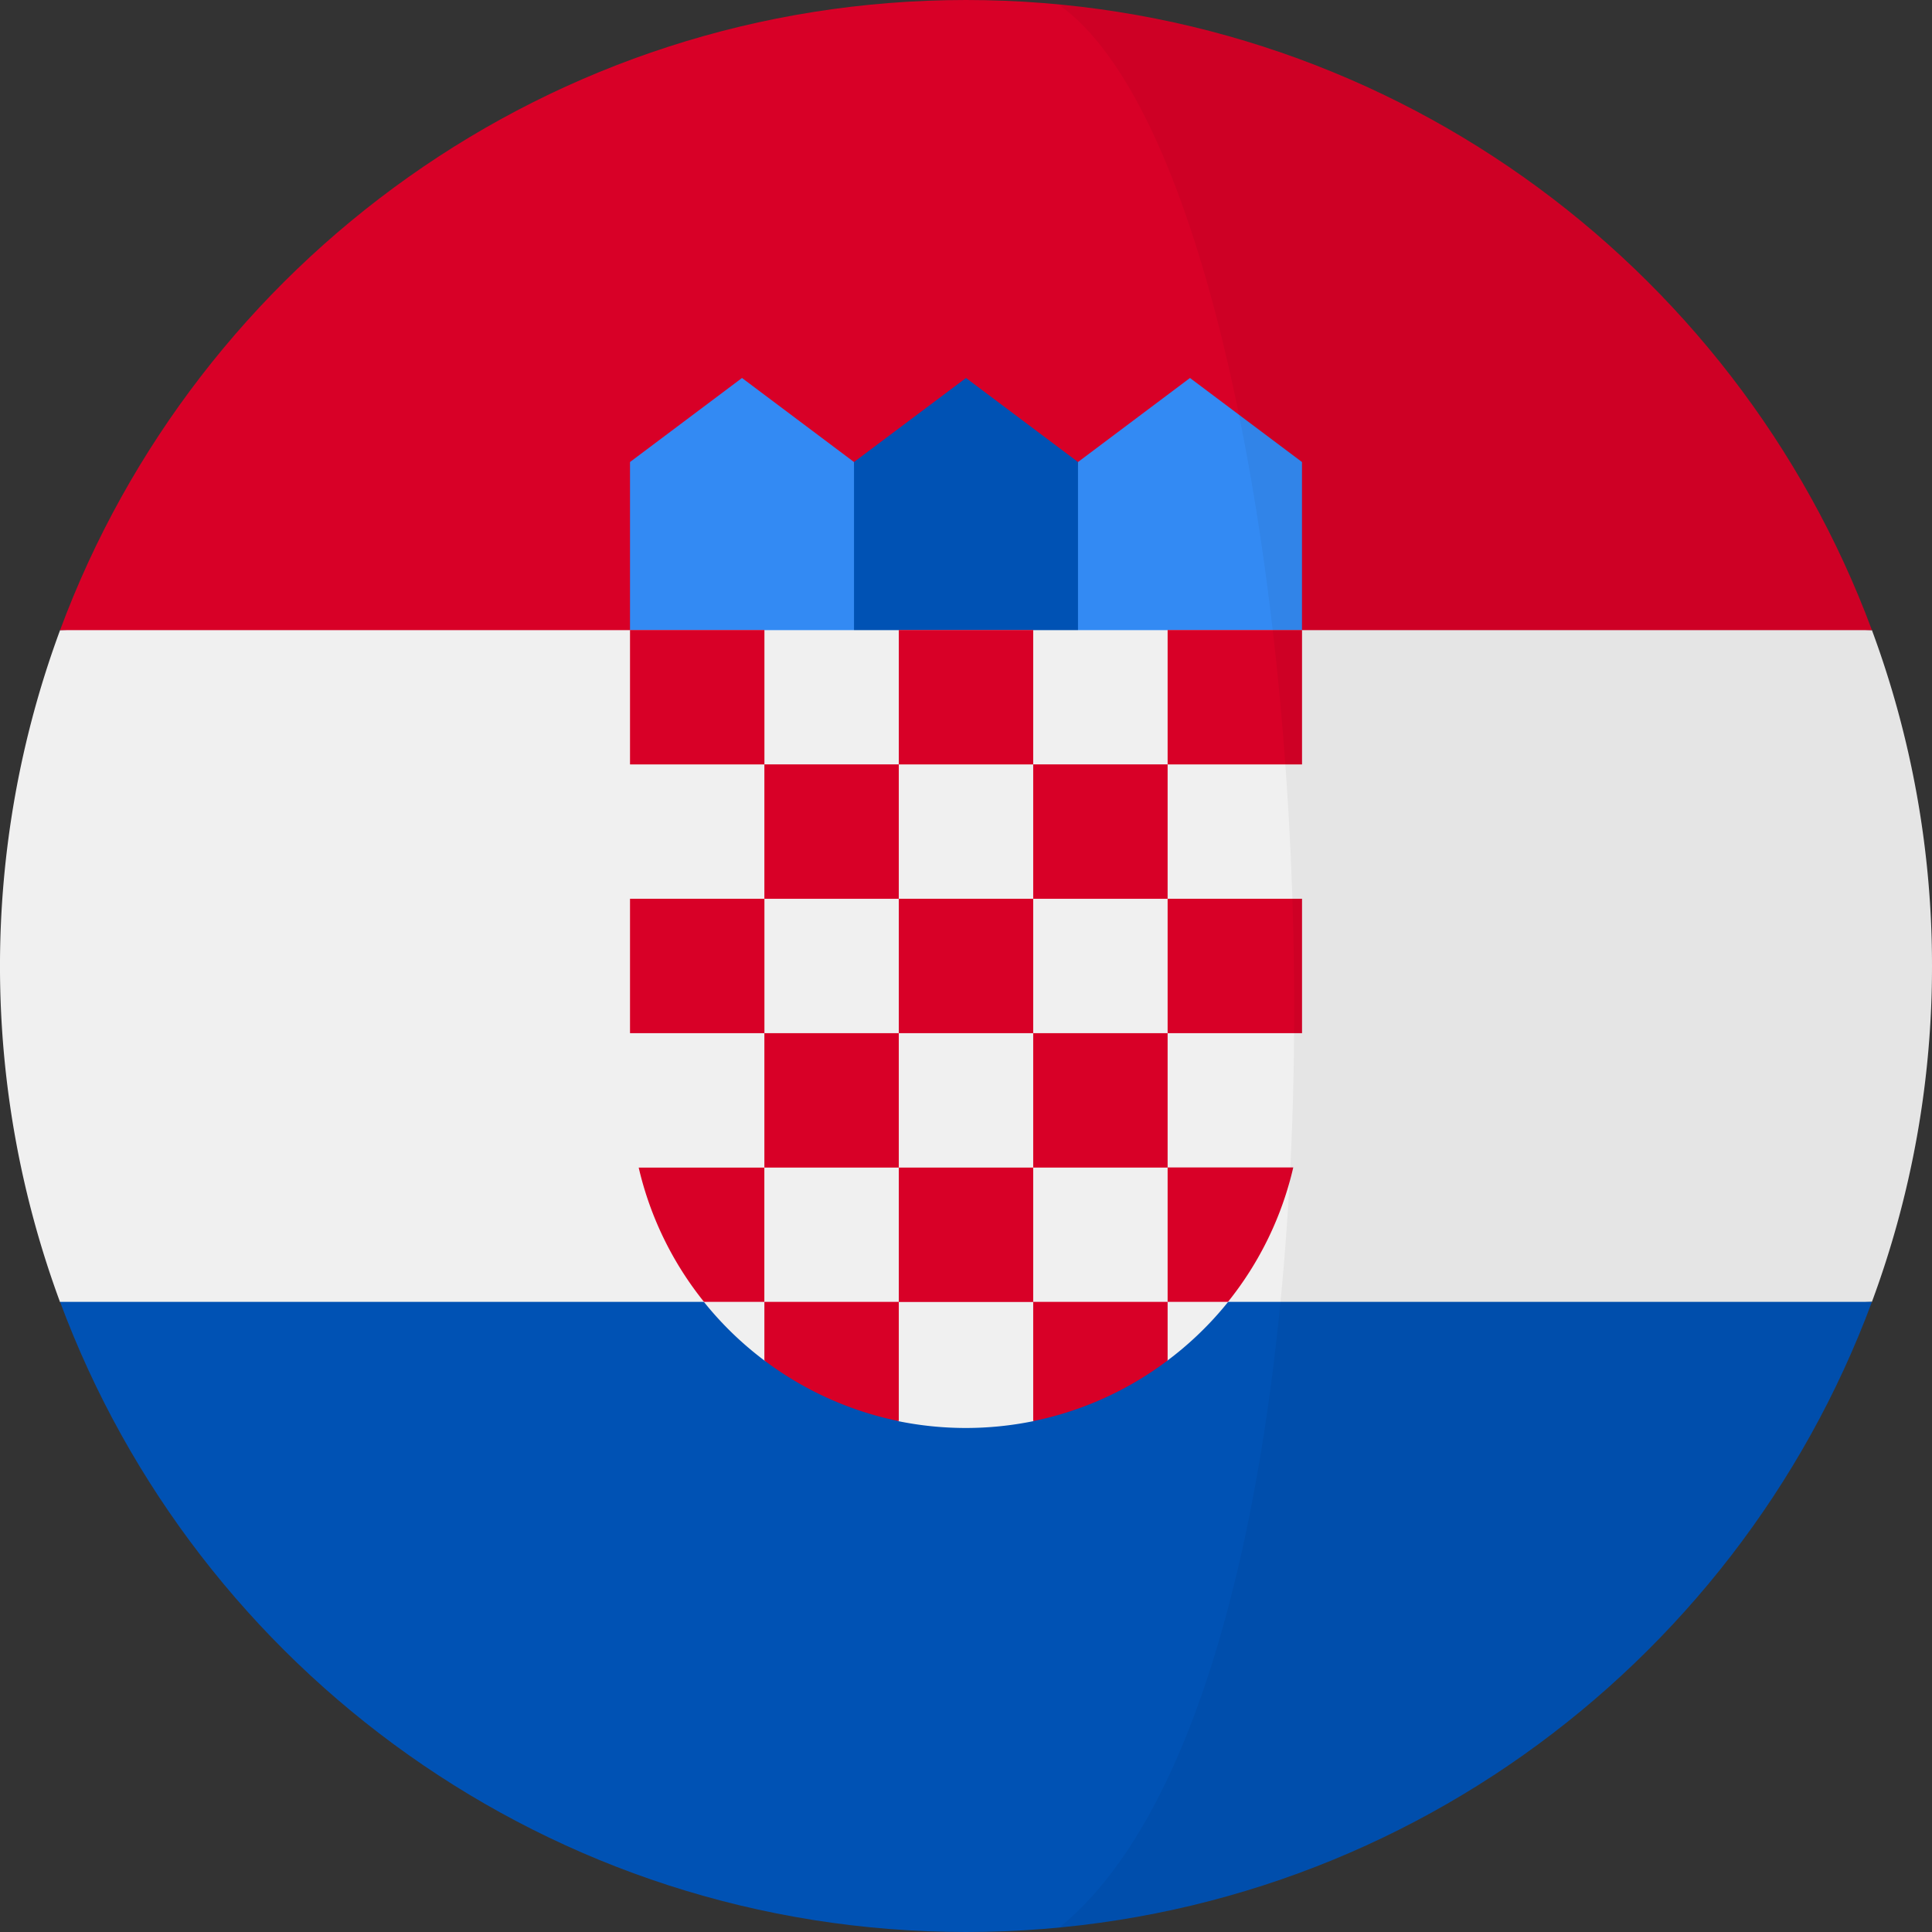 <svg id="Layer_1" data-name="Layer 1" xmlns="http://www.w3.org/2000/svg" viewBox="0 0 512 512"><rect x="0" y="0" width="512" height="512" fill="#333333" stroke="none"/><defs><style>.cls-1{fill:#f0f0f0;}.cls-2{fill:#0052b4;}.cls-3{fill:#d80027;}.cls-4{fill:#338af3;}.cls-5{opacity:0.05;}</style></defs><title>croatia</title><path class="cls-1" d="M512,256a255.45,255.45,0,0,0-15.92-89L256,155.83,15.92,167a256.93,256.93,0,0,0,0,178.09L256,356.17,496.08,345A255.46,255.46,0,0,0,512,256Z"/><path class="cls-2" d="M256,512c110.07,0,203.91-69.47,240.08-167H15.92C52.09,442.53,145.93,512,256,512Z"/><path class="cls-3" d="M15.92,167H496.08C459.91,69.47,366.07,0,256,0S52.09,69.47,15.92,167Z"/><polygon class="cls-4" points="322.78 178.09 278.26 178.09 285.68 122.44 315.36 100.17 345.04 122.44 345.04 166.96 322.78 178.09"/><polygon class="cls-4" points="189.22 178.09 233.74 178.09 226.32 122.44 196.64 100.17 166.96 122.44 166.96 166.96 189.22 178.09"/><polygon class="cls-2" points="285.68 178.09 226.32 178.09 226.32 122.44 256 100.17 285.68 122.44 285.68 178.09"/><path class="cls-1" d="M167,167V289.39a89,89,0,0,0,35.8,71.33l15.58-3.9L238,376.61a89.46,89.46,0,0,0,35.9,0l22.45-18.69,12.89,2.75a88.93,88.93,0,0,0,35.8-71.3V167H167Z"/><rect class="cls-3" x="166.96" y="166.96" width="35.62" height="35.62"/><rect class="cls-3" x="238.19" y="166.96" width="35.62" height="35.62"/><rect class="cls-3" x="309.43" y="166.96" width="35.62" height="35.62"/><rect class="cls-3" x="202.57" y="202.57" width="35.62" height="35.62"/><rect class="cls-3" x="273.81" y="202.57" width="35.62" height="35.62"/><rect class="cls-3" x="166.96" y="238.18" width="35.62" height="35.62"/><rect class="cls-3" x="202.57" y="273.8" width="35.62" height="35.62"/><rect class="cls-3" x="238.19" y="238.18" width="35.62" height="35.62"/><rect class="cls-3" x="309.43" y="238.18" width="35.62" height="35.62"/><rect class="cls-3" x="273.81" y="273.8" width="35.62" height="35.62"/><rect class="cls-3" x="238.19" y="309.42" width="35.62" height="35.62"/><path class="cls-3" d="M202.57,309.42H169.26A88.77,88.77,0,0,0,186.56,345h16V309.42Z"/><path class="cls-3" d="M309.43,345h16a88.75,88.75,0,0,0,17.3-35.62H309.43V345Z"/><path class="cls-3" d="M202.57,345v15.54a88.68,88.68,0,0,0,35.62,16.07V345H202.57Z"/><path class="cls-3" d="M273.81,345v31.61a88.65,88.65,0,0,0,35.62-16.07V345H273.81Z"/><g class="cls-5"><path d="M512,256C512,122.9,410.4,13.53,280.52,1.19c72.75,51,93.1,434,.24,509.63C410.52,498.36,512,389,512,256Z"/></g></svg>